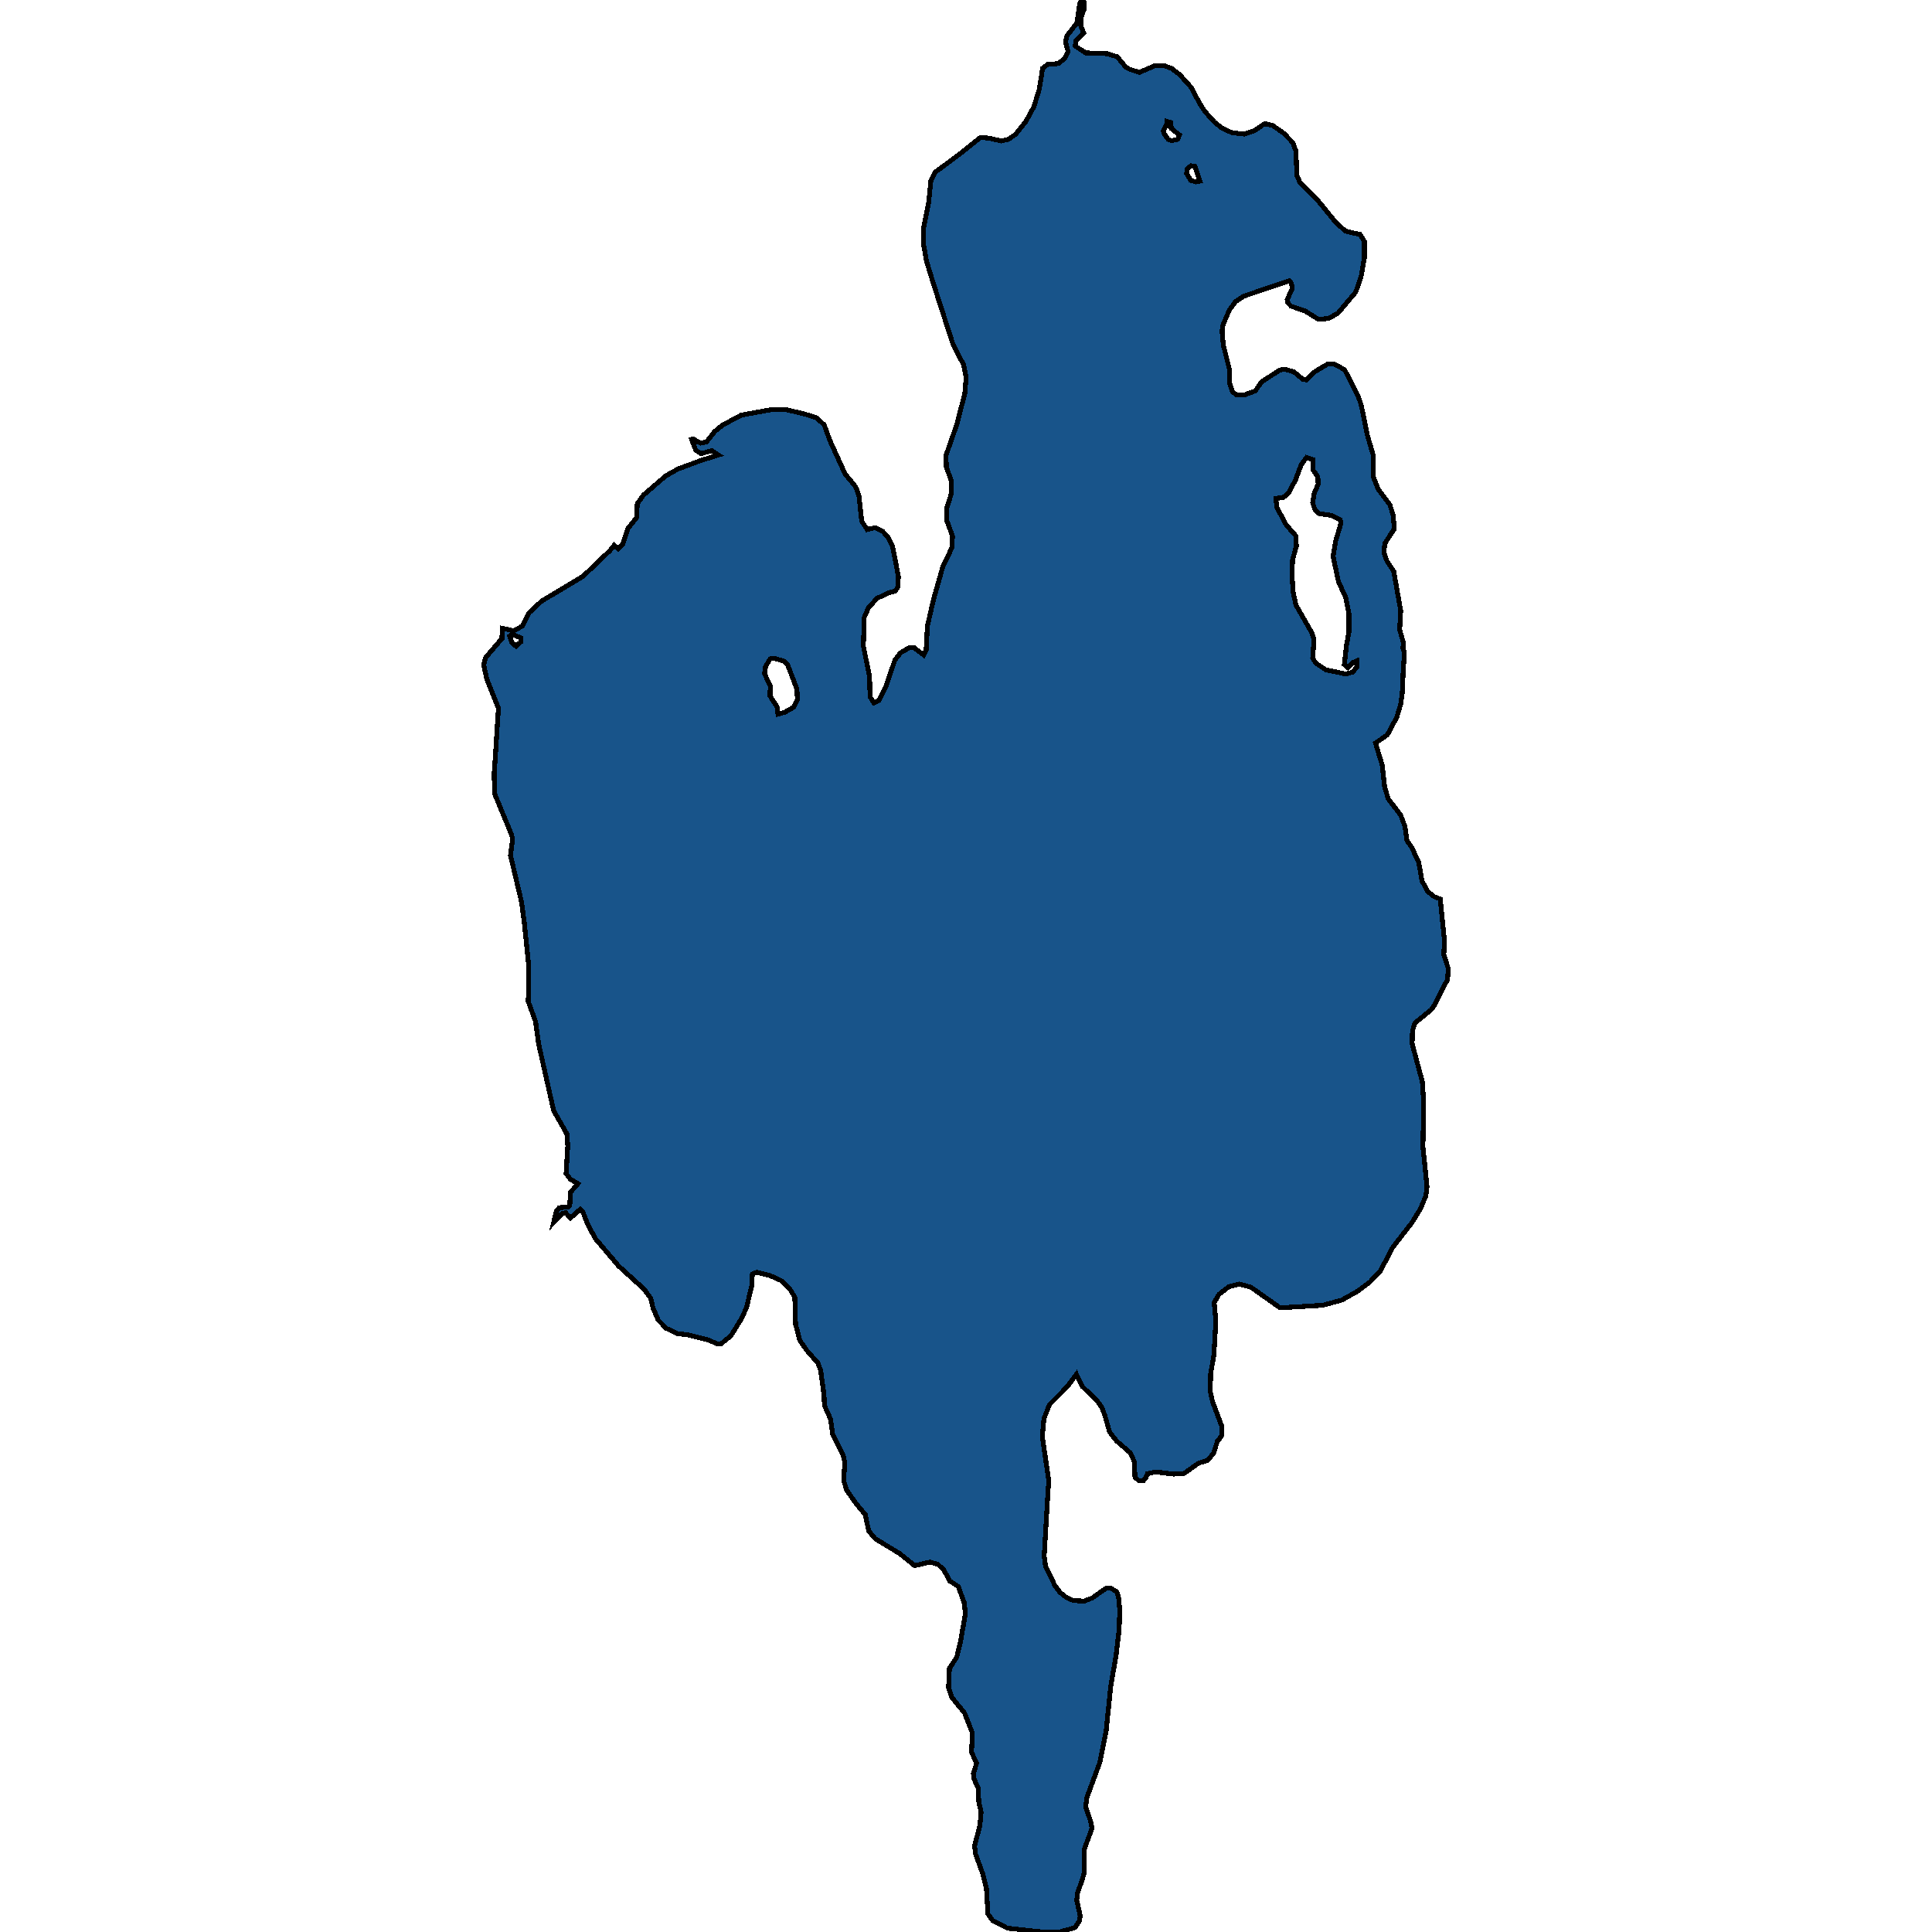 <svg xmlns="http://www.w3.org/2000/svg" width="400" height="400"><path d="m146.83 277.47-4.313-1.081-2.235-.285-2.33-1.082-1.668-1.707-1.102-2.562-.472-1.993-1.385-1.878-5.257-4.783-4.785-5.636-1.543-2.846-1.038-2.62-.567-.626-2.046 1.822-.945-1.082-.692.057-1.826 1.936.535-2.277.63-.797 1.888-.114.284-.342.157-2.733 1.543-1.765-1.606-.968-.85-1.138.347-5.751-.19-2.448-2.738-4.84-.315-1.367-2.802-12.47-.63-4.612-1.51-4.157.126-7.119-.976-9.51-.567-4.044-2.266-9.568.44-3.36-.22-.911-3.526-8.544-.063-4.328.063-.57.819-12.759-2.393-5.981-.661-2.962.346-1.31.063-.228 3.369-3.93.063-2.109 2.424.513 1.7-.968 1.385-2.735 2.644-2.45 8.563-5.126 5.603-5.355.85-1.083.85.74.881-.854 1.165-3.418 1.763-2.222.126-2.849 1.26-1.766 4.627-3.988 2.518-1.424 4.754-1.767 3.651-1.14-1.385-.91-2.203.626-1.102-.684-.882-2.279.347-.057 1.542.855 1.228-.285 1.7-2.165 1.637-1.31 3.84-2.052 6.58-1.196 2.896.114 3.62.854 2.519.798 1.574 1.482 1.101 3.076 3.18 7.008 2.235 2.735.661 1.823.567 5.299 1.133 1.709 1.668-.4 1.574.799 1.04 1.139.975 1.937 1.196 6.153-.031 2.05-.535 1.026-1.448.399-2.424 1.14-1.763 1.993-.85 1.937-.19 5.924 1.292 6.437.094 4.102.787 1.253 1.039-.513 1.48-2.962 1.825-5.355 1.165-1.538 1.857-1.082h.945l2.015 1.538.503-1.025.252-4.956 1.26-5.469 1.92-6.78 1.951-4.101.063-2.336-1.164-3.133-.032-2.564.944-3.02V99.5l-1.007-2.792-.094-2.393 2.235-6.381 1.668-6.439.283-3.419-.535-2.564-2.172-4.16-3.935-12.194-1.574-5.072-.566-3.305-.063-3.419 1.07-5.3.472-4.673.85-1.71 5.163-3.818 4.281-3.42 1.731.171 2.55.57 1.48-.342 1.48-1.026 2.172-2.735 1.637-3.021 1.07-3.477.724-4.445 1.039-.798 2.172-.171 1.29-.97.788-1.481-.567-2.052.315-1.254 2.046-2.622.598-4.104.598-.684.378.456-.063 1.425-.661 1.824.031 1.881.536 1.197-1.574 1.596-.19 1.14 2.173 1.425 4.439.17 2.077.628 1.858 2.223.66.342 2.078.684 3.274-1.425 1.952.057 1.511.57 1.669 1.31 2.36 2.622 1.575 3.021 1.227 1.938 2.015 2.223 1.511 1.197 2.078.968 2.518.285 2.204-.74 2.046-1.425 1.668.399 2.298 1.595 1.858 1.938.66 1.767.19 5.072.63 1.368 3.808 3.875 3.526 4.331 2.046 1.88 1.763.457 1.291.228.913 1.481v3.42l-.693 3.932-.755 2.222-.44 1.026-3.653 4.33-1.983 1.026-1.983.171-2.739-1.71-2.959-1.025-.63-.684-.157-.684 1.07-2.222-.189-1.14-.472-.513-9.412 3.192-1.7 1.14-1.26 1.709-1.353 3.19-.157 1.197.251 2.85 1.26 5.014.094 3.077.504 1.538.913.74h1.542l2.33-.854 1.29-1.88 3.715-2.393 1.007-.228 1.984.57 1.857 1.538.724.114 1.763-1.71 2.676-1.595 1.353.057 2.11 1.14 2.896 5.755.535 1.538 1.322 6.439 1.196 4.045-.063 4.273 1.07 2.678 2.393 3.19.693 2.165.252 2.849-1.984 3.076-.189 1.88.63 1.71 1.417 2.164 1.448 8.147-.22 3.93.755 2.62-.063 1.254.283.911-.252 3.988-.189 4.386-.314 2.222-.819 2.734-1.952 3.645-2.455 1.709 1.385 4.557.504 4.5.755 2.506 2.55 3.303.882 2.335.44 2.962 1.04 1.538 1.416 3.075.66 3.759 1.166 2.164 1.322 1.082 1.29.513.882 8.713-.157 2.79.944 2.905-.157 2.22-2.613 5.126-.693 1.082-3.463 2.847-.503 1.652-.063 2.62 2.109 7.857.283 4.328-.157 9.167.85 8.256-.252 1.878-1.102 2.676-1.794 2.904-3.904 5.01-2.644 5.01-2.172 2.277-2.424 1.822-3.337 1.879-3.967 1.081-8.562.513-.378-.057-5.95-4.213-2.392-.626-2.11.512-2.077 1.594-1.007 1.708.346 3.928-.41 7.002-.66 3.757-.095 3.7.472 2.107 1.92 5.123.032 1.821-.535.797-.378.399-.818 2.561-1.228 1.48-1.857.57-3.054 2.162-2.172.114-3.715-.455-1.668.398-.284.74-.503.626h-1.07l-.725-.683-.126-3.187-.818-1.822-2.896-2.504-1.417-1.822-.976-3.415-.63-1.708-1.038-1.423-3.022-2.903-1.196-2.505-1.89 2.562-3.682 3.7-1.165 2.96-.315 3.7 1.322 9.107-.189 2.846-.755 12.75.283 2.105 1.952 4.041 1.07 1.423 1.165.91 1.542.74 2.267.115 1.637-.626 2.833-1.992 1.04-.057 1.29.796.346 1.31.22 2.39-.126 4.097-.598 5.009-1.164 6.943-.945 9.162-1.29 6.373-2.645 7.17-.315 1.991 1.04 2.96.314 1.479-1.637 4.438.032 4.78-.599 1.934-.787 2.219-.188 1.536.724 3.243-.19 1.081-.88 1.366-3.023.853-3.714.057-7.272-.797-3.022-1.536-1.008-1.422-.315-5.291-.755-3.016-1.48-4.04-.22-1.707 1.102-4.21.252-2.789-.473-2.162-.126-2.788-.881-1.992-.126-1.08.693-2.106-1.07-2.277.188-3.983-1.605-4.097-2.645-3.3-.692-1.936.189-4.04 1.51-2.334.788-3.186 1.007-5.92-.283-2.276-1.196-3.244-1.826-1.195-1.102-2.163-1.228-1.195-1.668-.512-3.211.74-3.022-2.448-5.132-3.13-1.353-1.594-.724-3.415-2.078-2.504-1.763-2.562-.63-1.992.252-3.7-.377-1.593-2.141-4.212-.44-3.188-1.26-2.79-.094-2.22-.693-5.066-.567-1.537-2.266-2.561-1.48-2.107-.881-3.358-.158-5.58-.944-1.594-1.92-1.878-2.267-1.025-2.739-.683-.913.341-.125 2.392-1.07 4.497-.977 2.22-2.235 3.644-1.983 1.65-.881.114Zm127.683-138.776 4.156.855 1.385-.4.944-1.138-.063-1.197-.818.342-1.039 1.082-.755-.626.44-3.93.504-2.792v-3.874l-.661-3.36-1.48-3.191-1.133-5.298.567-3.247 1.07-3.59-.157-.74-1.7-.855-2.645-.399-.881-.797-.472-1.425.283-1.88.85-1.994-.063-1.538-1.007-1.424V95.17l-1.323-.456-1.101 1.481-1.228 3.248-1.48 2.734-1.007.798-1.543.228.19 1.823 1.951 3.646 1.952 2.222.157 2.165-.818 2.905-.032 3.988.158 2.564.598 2.734 3.305 5.81.441 1.311-.283 3.817.598 1.082Zm-113.454 9.171 1.417-.399 1.888-1.082.725-1.595-.095-2.107-1.889-4.956-.66-.798-2.141-.626-.85.114-.945 1.538-.22 1.538 1.196 2.563-.063 2.05 1.48 2.28Zm81.534-118.74 1.227-.285.378-.912-1.7-1.31-.094-1.254-.756-.228-.031.513-.756 1.424.126.57.913 1.254Zm5.036 8.549.819-.171-1.07-3.078-.819-.114-.755.741-.126.855.85 1.425ZM106.85 133.795l1.008-.911-.063-.798-1.669-.797-.598.399.44 1.367Z" style="stroke:#000;fill:#18548a;shape-rendering:crispEdges;stroke-width:1px"/></svg>